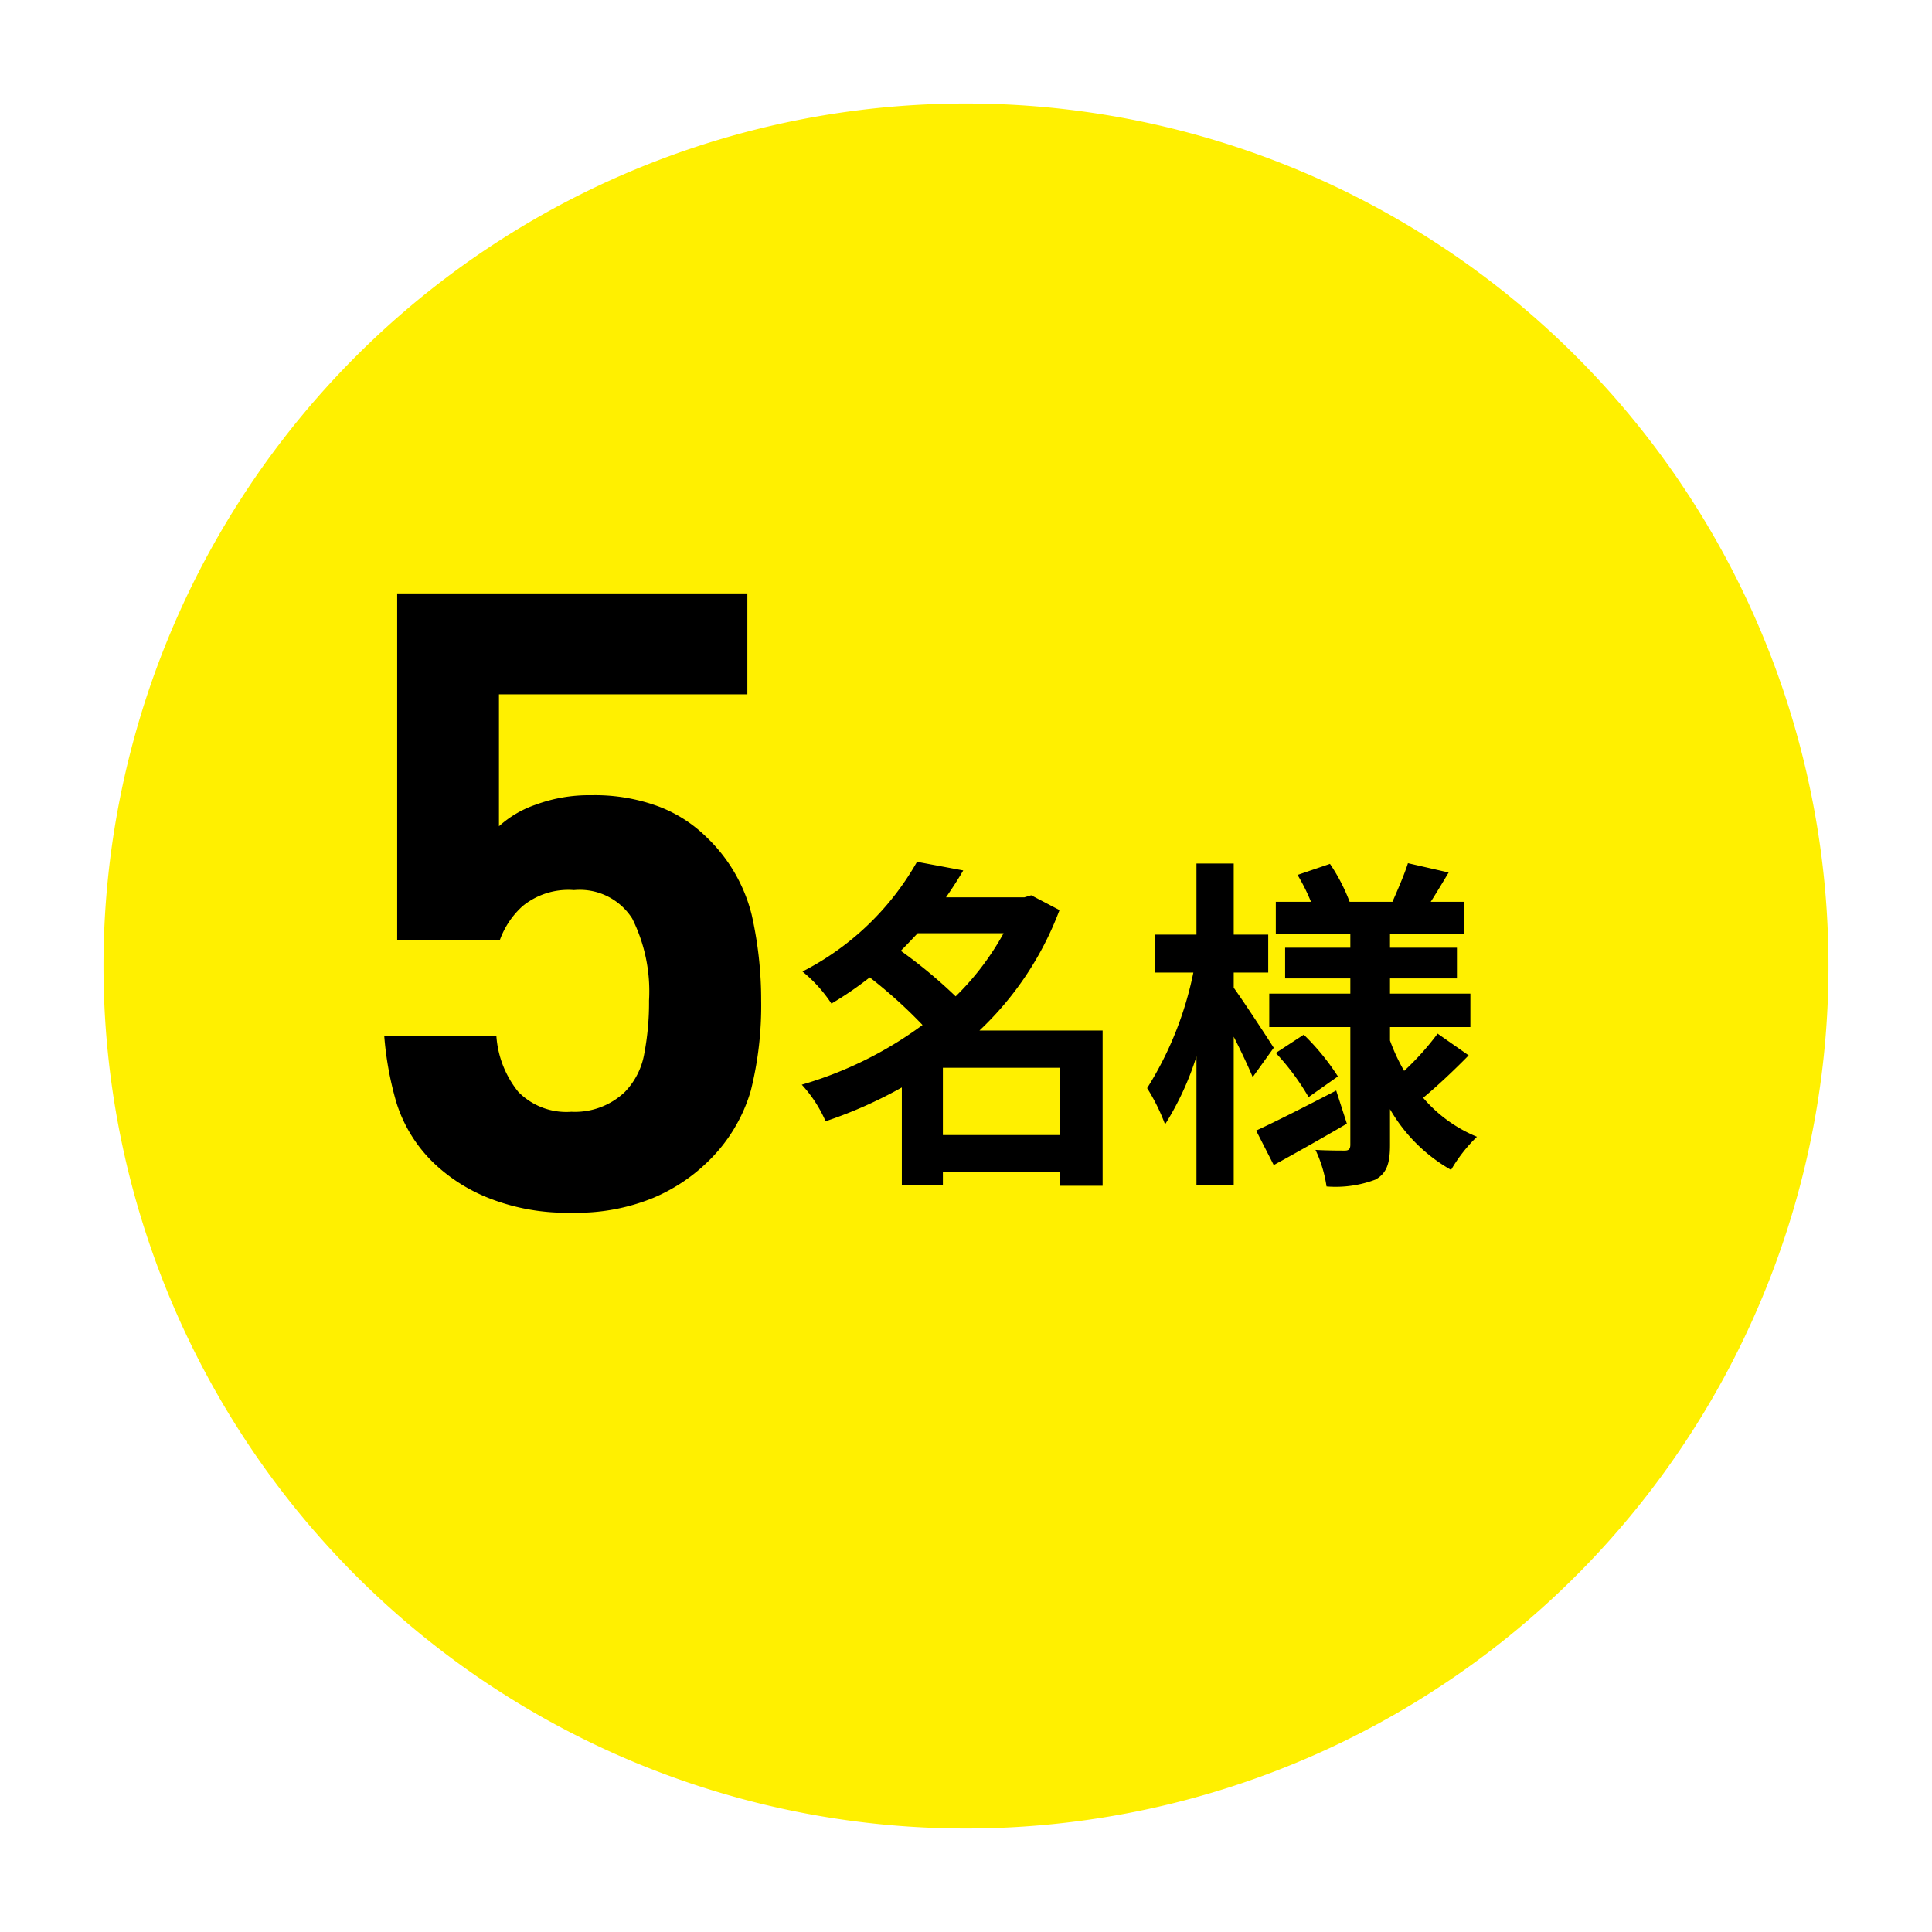 <svg xmlns="http://www.w3.org/2000/svg" xmlns:xlink="http://www.w3.org/1999/xlink" width="112" height="112" viewBox="0 0 112 112"><defs><filter id="a" x="0" y="0" width="112" height="112" filterUnits="userSpaceOnUse"><feOffset dx="2" dy="2" input="SourceAlpha"/><feGaussianBlur stdDeviation="2" result="b"/><feFlood flood-opacity="0.2"/><feComposite operator="in" in2="b"/><feComposite in="SourceGraphic"/></filter></defs><g transform="translate(-886 -846)"><g transform="matrix(1, 0, 0, 1, 886, 846)" filter="url(#a)"><path d="M50,0A50,50,0,1,1,0,50,50,50,0,0,1,50,0Z" transform="translate(4 4)" fill="#fff000"/></g><g transform="translate(908 864)"><path d="M11.125-12a22.422,22.422,0,0,0-.55-4.975A9.323,9.323,0,0,0,7.925-21.5a7.947,7.947,0,0,0-2.75-1.75,10.619,10.619,0,0,0-3.9-.65,8.9,8.9,0,0,0-3.225.55A6.1,6.1,0,0,0-4.075-22.1v-7.65h14.4V-35.6h-20.3v20.1h5.95A4.866,4.866,0,0,1-2.7-17.475,4.186,4.186,0,0,1,.275-18.4,3.6,3.6,0,0,1,3.65-16.75,9.441,9.441,0,0,1,4.625-12,15.737,15.737,0,0,1,4.35-8.925,4.231,4.231,0,0,1,3.225-6.7a4.189,4.189,0,0,1-3.1,1.15A3.907,3.907,0,0,1-2.95-6.7,5.8,5.8,0,0,1-4.225-9.95h-6.5a19.072,19.072,0,0,0,.7,3.85,8.294,8.294,0,0,0,2.2,3.55,9.855,9.855,0,0,0,3.15,2A12.238,12.238,0,0,0,.125.3,11.685,11.685,0,0,0,4.85-.55,10.173,10.173,0,0,0,7.975-2.6a9.379,9.379,0,0,0,2.55-4.175A20.2,20.2,0,0,0,11.125-12Z" transform="translate(11 52)"/><path d="M-11.34-1.2V-5.1h6.78v3.9Zm3.52-11.7A15.675,15.675,0,0,1-10.6-9.24a28.2,28.2,0,0,0-3.18-2.64c.34-.34.66-.68.98-1.02Zm5.74,5.64H-9.22a18.515,18.515,0,0,0,4.64-6.98l-1.64-.86-.4.12h-4.54c.36-.52.7-1.04,1-1.56l-2.68-.5a15.977,15.977,0,0,1-6.64,6.36A8.284,8.284,0,0,1-17.8-8.82a20.586,20.586,0,0,0,2.22-1.52,27.781,27.781,0,0,1,3.06,2.76,22.235,22.235,0,0,1-7,3.46A7.6,7.6,0,0,1-18.14-2a25.64,25.64,0,0,0,4.42-1.96V1.72h2.38V.94h6.78v.8h2.48Zm9.92,1C7.5-6.8,6.06-9,5.52-9.74v-.88h2v-2.2h-2v-4.12H3.36v4.12H.96v2.2H3.18A20,20,0,0,1,.5-3.92a11.411,11.411,0,0,1,1.04,2.1A16.872,16.872,0,0,0,3.36-5.76V1.72H5.52V-6.9c.44.86.86,1.76,1.1,2.34Zm3.62,2.48C9.76-2.9,8-2,6.82-1.46l1.02,2c1.28-.7,2.84-1.58,4.24-2.4ZM7.96-5.96A14.019,14.019,0,0,1,9.86-3.4l1.7-1.2A13.7,13.7,0,0,0,9.58-7.02Zm9.38-1.12A15.743,15.743,0,0,1,15.4-4.92a10.856,10.856,0,0,1-.82-1.76v-.78h4.66V-9.4H14.58v-.88h3.88v-1.78H14.58v-.8h4.3v-1.86H16.94c.32-.5.68-1.1,1.04-1.7l-2.36-.54c-.2.64-.6,1.56-.9,2.24H12.24a10.548,10.548,0,0,0-1.14-2.2l-1.88.64A11.354,11.354,0,0,1,10-14.72H7.96v1.86h4.32v.8H8.5v1.78h3.78v.88H7.58v1.94h4.7V-.64c0,.24-.08.34-.32.34s-1.02,0-1.7-.04a7.4,7.4,0,0,1,.64,2.12,6.523,6.523,0,0,0,2.84-.4c.64-.36.84-.92.84-2V-2.7A9.486,9.486,0,0,0,18.12.82a8.852,8.852,0,0,1,1.5-1.92A8.2,8.2,0,0,1,16.5-3.36c.78-.64,1.8-1.6,2.64-2.46Z" transform="translate(44 49)"/></g></g></svg>